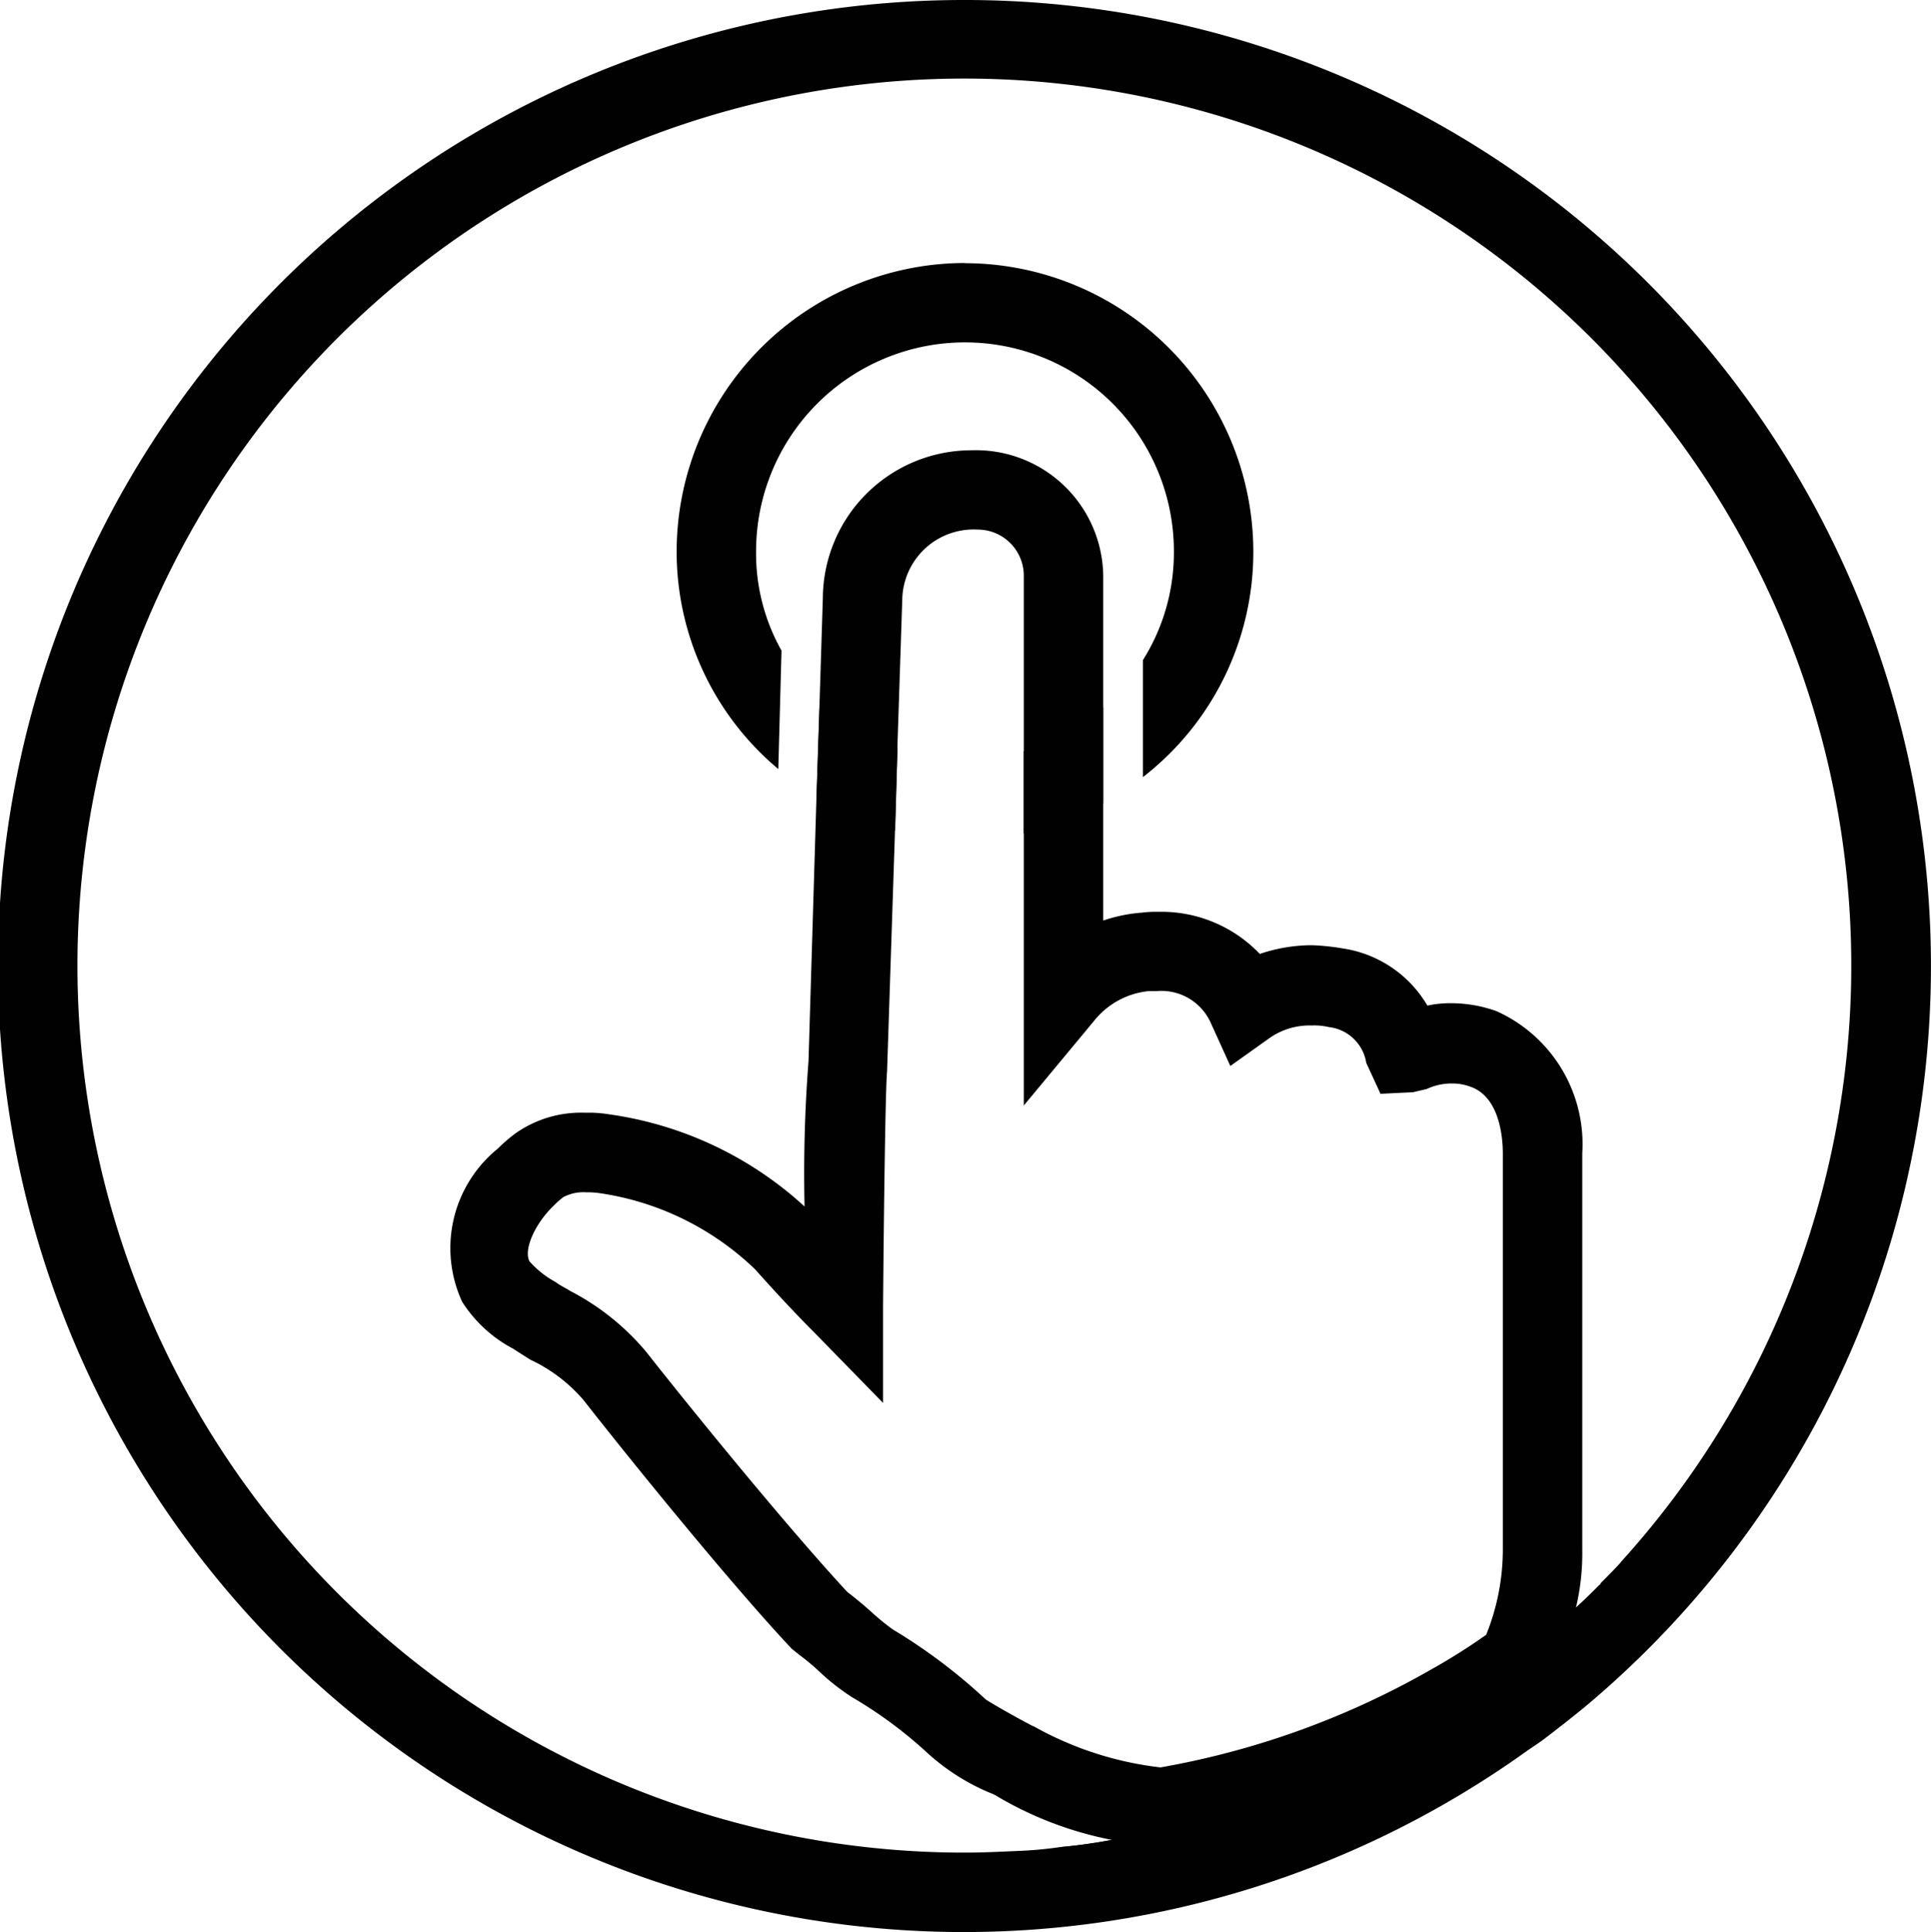 <svg height="39.642" viewBox="0 0 39.625 39.642" width="39.625" xmlns="http://www.w3.org/2000/svg"><g fill="#020101" transform="translate(-.898 -150.519)"><path d="m20.7 155.915a5.927 5.927 0 0 0 -5.917 5.916 5.815 5.815 0 0 0 2.086 4.467l.066-2.43a4.062 4.062 0 0 1 -.522-2.037 4.287 4.287 0 0 1 8.574 0 4.147 4.147 0 0 1 -.636 2.233v2.4a5.844 5.844 0 0 0 2.266-4.629 5.927 5.927 0 0 0 -5.917-5.916m1.206 10.008v1.694a6.327 6.327 0 0 0 1.63-.618v-1.974a4.085 4.085 0 0 1 -1.63.9m-4.187-1.029-.065 1.99a6.155 6.155 0 0 0 1.613.668l.049-1.7a4.121 4.121 0 0 1 -1.6-.962"/><path d="m22.1 185.939c-.44-.229-.913-.506-.978-.554a11.4 11.4 0 0 0 -1.907-1.435 5.185 5.185 0 0 1 -.456-.375c-.163-.146-.343-.293-.473-.391-1.206-1.3-3.162-3.7-4.124-4.923a5.063 5.063 0 0 0 -1.565-1.255c-.1-.065-.212-.114-.293-.179a1.972 1.972 0 0 1 -.538-.424c-.131-.228.1-.766.489-1.141a1.985 1.985 0 0 1 .2-.179.883.883 0 0 1 .473-.1 1.7 1.7 0 0 1 .272.017 5.806 5.806 0 0 1 3.195 1.565c.391.44.831.913 1.239 1.321l1.385 1.418v-1.989c.017-2.086.049-4.45.082-4.809l.163-4.955.049-1.7.1-3.032a1.465 1.465 0 0 1 1.548-1.434.946.946 0 0 1 .946.945v10.872l1.434-1.727a1.642 1.642 0 0 1 1.125-.62h.163a1.11 1.11 0 0 1 1.108.636l.408.9.8-.57a1.43 1.43 0 0 1 .864-.261 1.324 1.324 0 0 1 .359.033.876.876 0 0 1 .766.733l.293.636.669-.033.277-.065a1.212 1.212 0 0 1 .521-.114 1.066 1.066 0 0 1 .375.065c.62.212.668 1.092.668 1.369v8.134a4.68 4.68 0 0 1 -.342 1.744 12.592 12.592 0 0 1 -1.108.7 17.152 17.152 0 0 1 -5.575 2.021 6.925 6.925 0 0 1 -2.608-.847m11.133-2.429a4.83 4.83 0 0 0 .13-1.19v-8.134a2.992 2.992 0 0 0 -1.76-2.917 2.753 2.753 0 0 0 -.945-.163 2.192 2.192 0 0 0 -.473.049 2.428 2.428 0 0 0 -1.744-1.174 4.6 4.6 0 0 0 -.636-.065 3.332 3.332 0 0 0 -1.059.179 2.789 2.789 0 0 0 -2.087-.864 2.226 2.226 0 0 0 -.326.016 3.2 3.2 0 0 0 -.8.163v-7.074a2.612 2.612 0 0 0 -2.706-2.575 3.05 3.05 0 0 0 -3.048 3.032l-.066 2.1-.065 1.989-.163 5.412a29.82 29.82 0 0 0 -.081 2.983 7.46 7.46 0 0 0 -4.01-1.891 2.518 2.518 0 0 0 -.489-.033 2.339 2.339 0 0 0 -1.434.424 3.233 3.233 0 0 0 -.359.31 2.627 2.627 0 0 0 -.734 3.146 2.769 2.769 0 0 0 1.044.961c.1.065.228.147.358.228a3.239 3.239 0 0 1 1.092.832c.995 1.271 3.032 3.781 4.271 5.1l.163.13a4.6 4.6 0 0 1 .391.326 4.591 4.591 0 0 0 .685.538 8.854 8.854 0 0 1 1.514 1.115 4.459 4.459 0 0 0 1.4.88 7.385 7.385 0 0 0 2.413.93c-.343.065-.685.114-1.043.146a11.215 11.215 0 0 0 1.907.408l.13.016h.179l.049-.016a19.255 19.255 0 0 0 6.374-2.3 16.509 16.509 0 0 0 1.45-.929l.277-.195.147-.326a7.219 7.219 0 0 0 .554-2.054c-.163.163-.326.326-.505.489"/><path d="m34.166 182.565c-.131.147-.277.293-.424.44v.016c-.163.163-.326.326-.505.489a18.015 18.015 0 0 1 -9.519 4.76c-.343.065-.685.114-1.044.147h-.016a8.109 8.109 0 0 1 -.9.081c-.343.016-.7.033-1.06.033a18.2 18.2 0 1 1 13.464-5.966m-13.462-32.046a19.821 19.821 0 1 0 11.51 35.941c.114-.081.244-.162.375-.26.277-.212.57-.44.847-.668a19.821 19.821 0 0 0 -12.732-35.013"/></g></svg>